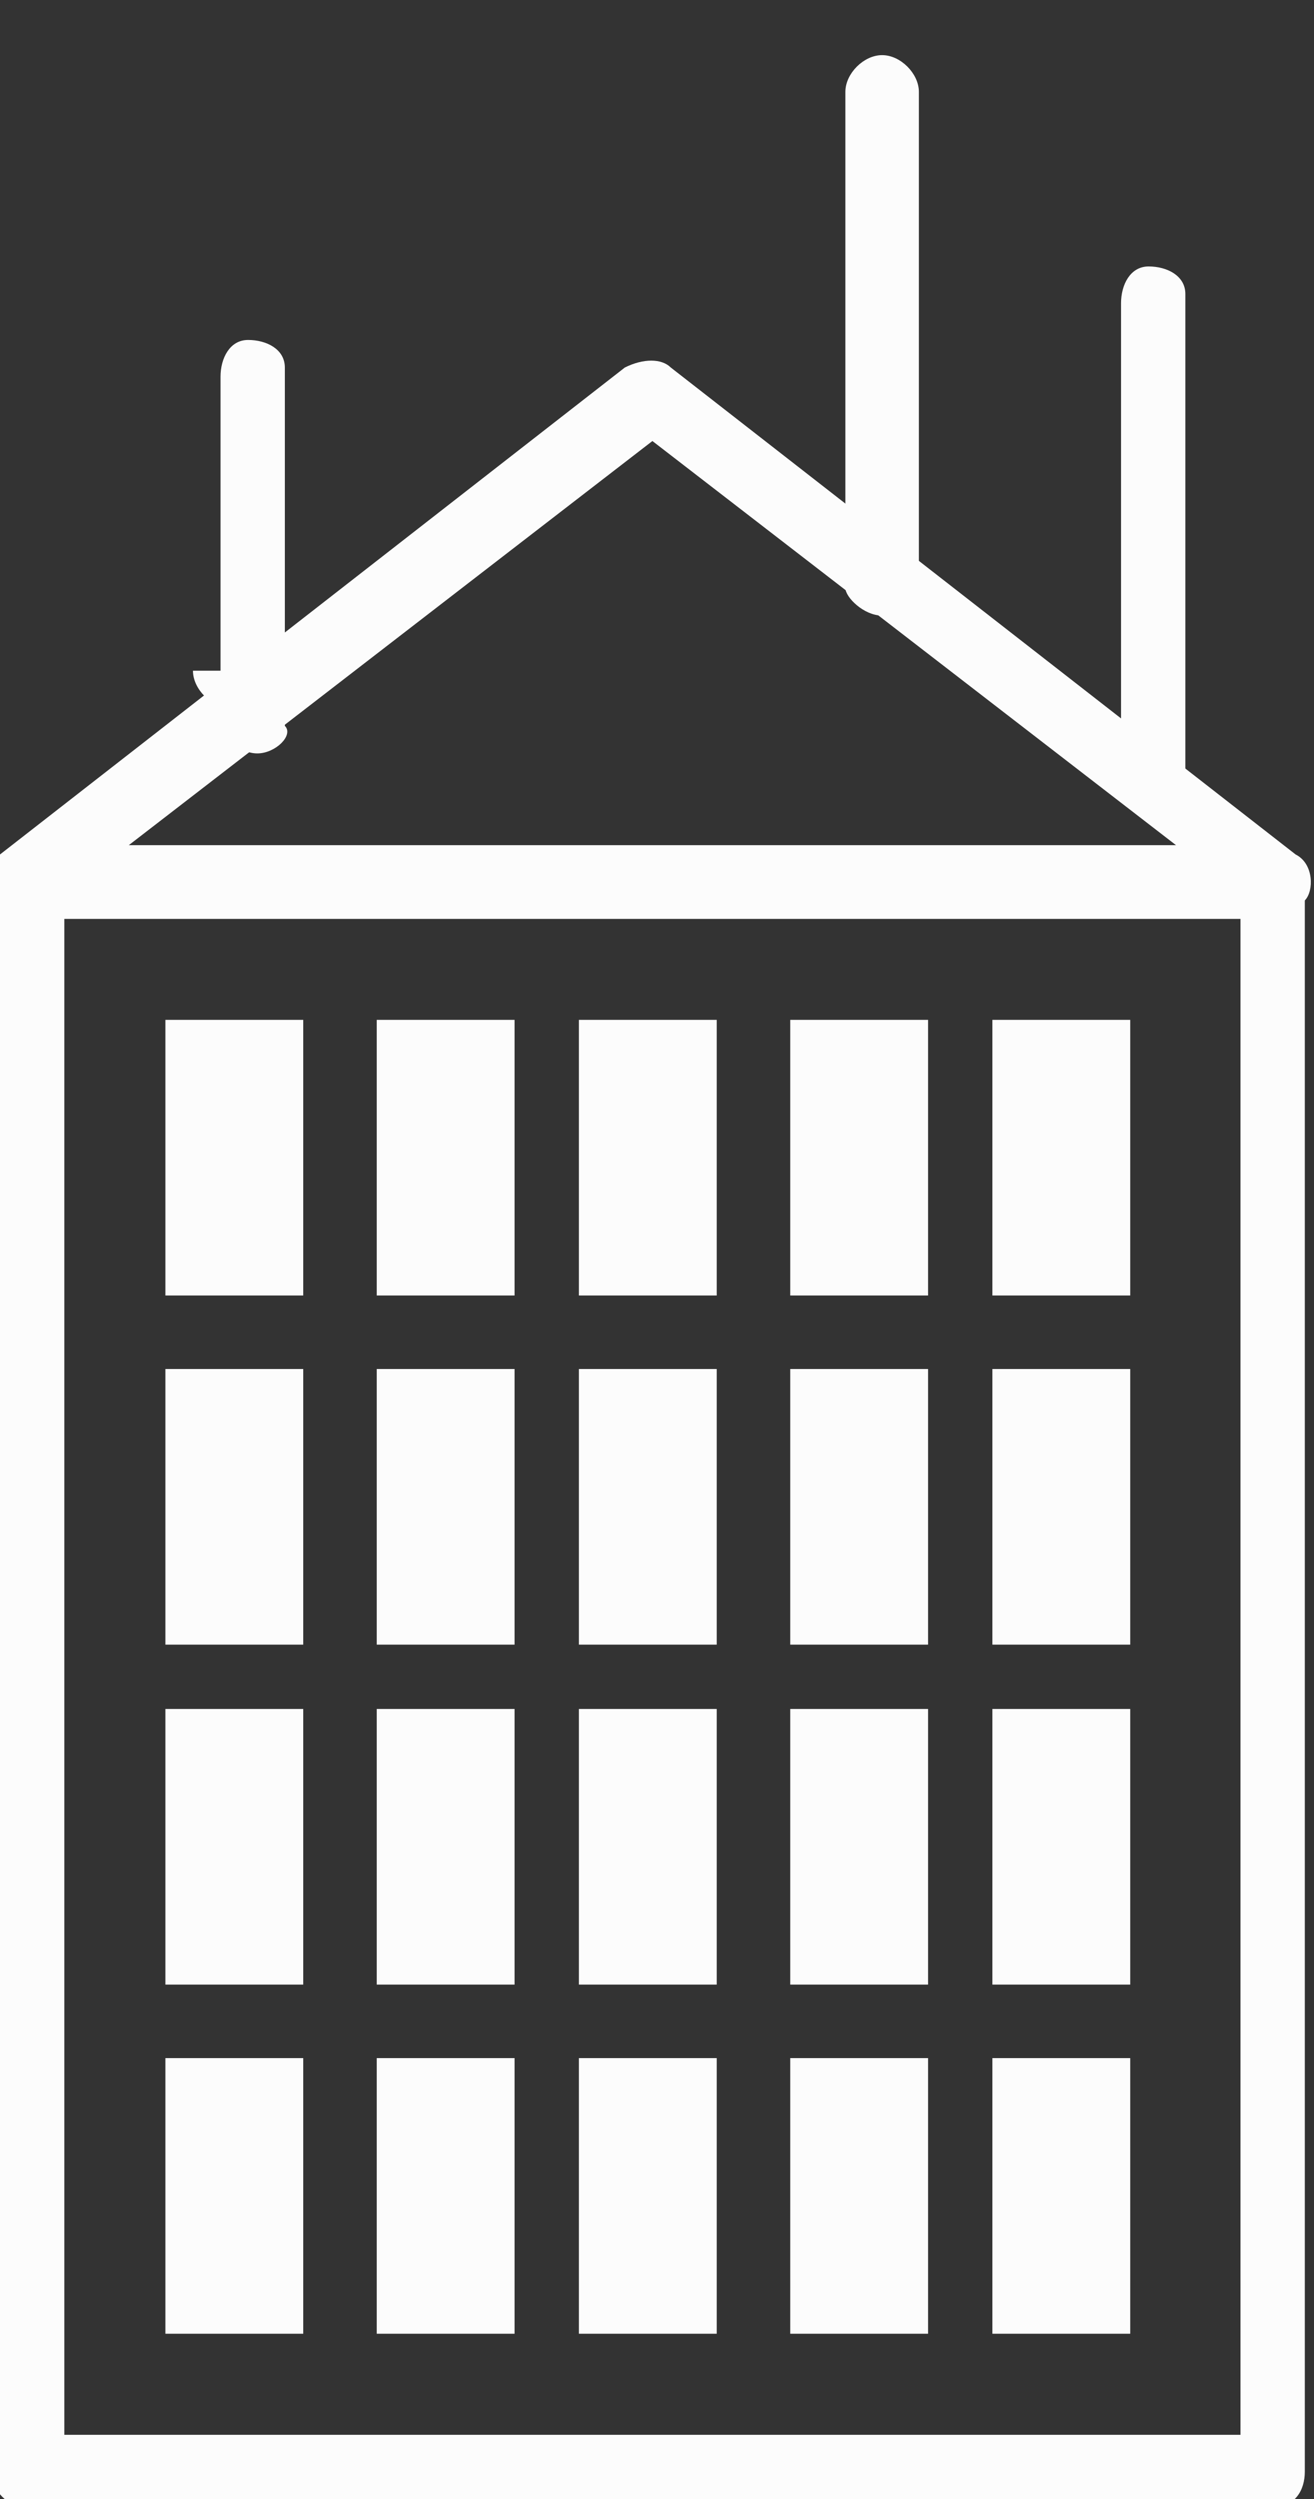 <?xml version="1.0" encoding="utf-8"?>
<!-- Generator: Adobe Illustrator 25.2.0, SVG Export Plug-In . SVG Version: 6.00 Build 0)  -->
<svg version="1.1" id="Layer_1" xmlns="http://www.w3.org/2000/svg" xmlns:xlink="http://www.w3.org/1999/xlink" x="0px" y="0px"
	 viewBox="0 0 14.3 27.2" style="enable-background:new 0 0 14.3 27.2;" xml:space="preserve">
<rect x="0" y="0" width="14.3" height="27.2" fill="#333333" stroke="none"/>
<style type="text/css">
	.st0{fill:#FF8E00;}
	.st1{fill:#FFFFFF;}
	.st2{fill:#FCFCFC;}
</style>
<polygon class="st0" points="54.4,4.5 61.4,0 67.1,4.4 "/>
<path class="st1" d="M68.2,22.5H54.6c-0.2,0-0.4-0.2-0.4-0.4l0,0V4.8c0-0.2,0.2-0.4,0.4-0.4l0,0h13.5c0.2,0,0.4,0.2,0.4,0.4v17.3
	C68.6,22.3,68.4,22.5,68.2,22.5L68.2,22.5z M55,21.7h12.8V5.2H55V21.7z"/>
<path class="st1" d="M68.2,5.2H54.6c-0.2,0-0.4-0.2-0.4-0.4c0-0.1,0.1-0.2,0.2-0.3l6.8-5.3c0.1-0.1,0.3-0.1,0.5,0l6.8,5.3
	c0.1,0.1,0.2,0.3,0.1,0.4C68.5,5.1,68.3,5.2,68.2,5.2z M55.7,4.4h11.4L61.4,0L55.7,4.4z"/>
<path class="st1" d="M66.7,3.7c-0.2,0-0.4-0.2-0.4-0.4V-2c0-0.2,0.1-0.4,0.3-0.4c0.2,0,0.4,0.1,0.4,0.3V-2v5.3
	C67,3.5,66.9,3.7,66.7,3.7z"/>
<path class="st1" d="M56.9,2.9c-0.2,0-0.4-0.2-0.4-0.4v-3.7c0-0.2,0.2-0.3,0.4-0.3s0.3,0.2,0.3,0.3v3.8C57.2,2.7,57.1,2.9,56.9,2.9z
	"/>
<path class="st1" d="M63.7,1.4c-0.2,0-0.4-0.2-0.4-0.4l0,0v-5.2c0-0.2,0.2-0.4,0.4-0.4l0,0c0.2,0,0.4,0.2,0.4,0.4v5.3
	C64,1.2,63.9,1.4,63.7,1.4z"/>
<rect x="56.1" y="6.3" class="st0" width="1.5" height="3"/>
<rect x="58.4" y="6.3" class="st0" width="1.5" height="3"/>
<rect x="60.6" y="6.3" class="st0" width="1.5" height="3"/>
<rect x="62.9" y="6.3" class="st0" width="1.5" height="3"/>
<rect x="65.2" y="6.3" class="st0" width="1.5" height="3"/>
<rect x="56.1" y="10.1" class="st0" width="1.5" height="3"/>
<rect x="58.4" y="10.1" class="st0" width="1.5" height="3"/>
<rect x="60.6" y="10.1" class="st0" width="1.5" height="3"/>
<rect x="62.9" y="10.1" class="st0" width="1.5" height="3"/>
<rect x="65.2" y="10.1" class="st0" width="1.5" height="3"/>
<rect x="56.1" y="13.8" class="st0" width="1.5" height="3"/>
<rect x="58.4" y="13.8" class="st0" width="1.5" height="3"/>
<rect x="60.6" y="13.8" class="st0" width="1.5" height="3"/>
<rect x="62.9" y="13.8" class="st0" width="1.5" height="3"/>
<rect x="65.2" y="13.8" class="st0" width="1.5" height="3"/>
<rect x="56.1" y="17.6" class="st0" width="1.5" height="3"/>
<rect x="58.4" y="17.6" class="st0" width="1.5" height="3"/>
<rect x="60.6" y="17.6" class="st0" width="1.5" height="3"/>
<rect x="62.9" y="17.6" class="st0" width="1.5" height="3"/>
<rect x="65.2" y="17.6" class="st0" width="1.5" height="3"/>
<path class="st2" d="M13.8,27.3H0.3c-0.2,0-0.4-0.2-0.4-0.4V9.6c0-0.2,0.2-0.4,0.4-0.4l0,0h13.5c0.2,0,0.4,0.2,0.4,0.4v17.3
	C14.2,27.1,14.1,27.3,13.8,27.3L13.8,27.3z M0.7,26.5h12.8V10H0.7V26.5z"/>
<path class="st2" d="M13.8,10H0.3C0.1,10,0,9.9-0.1,9.7c-0.1-0.2,0-0.3,0.1-0.4L6.8,4C7,3.9,7.2,3.9,7.3,4l6.8,5.3
	c0.2,0.1,0.2,0.4,0.1,0.5S14,10,13.8,10L13.8,10z M1.4,9.2h11.4L7.1,4.8L1.4,9.2z"/>
<path class="st2" d="M2.9,7.3c0,0.2-0.2,0.4-0.4,0.4S2.1,7.5,2.1,7.3"/>
<rect x="1.8" y="11.1" class="st2" width="1.5" height="3"/>
<rect x="4.1" y="11.1" class="st2" width="1.5" height="3"/>
<rect x="6.3" y="11.1" class="st2" width="1.5" height="3"/>
<rect x="8.6" y="11.1" class="st2" width="1.5" height="3"/>
<rect x="10.8" y="11.1" class="st2" width="1.5" height="3"/>
<rect x="1.8" y="14.9" class="st2" width="1.5" height="3"/>
<rect x="4.1" y="14.9" class="st2" width="1.5" height="3"/>
<rect x="6.3" y="14.9" class="st2" width="1.5" height="3"/>
<rect x="8.6" y="14.9" class="st2" width="1.5" height="3"/>
<rect x="10.8" y="14.9" class="st2" width="1.5" height="3"/>
<rect x="1.8" y="18.6" class="st2" width="1.5" height="3"/>
<rect x="4.1" y="18.6" class="st2" width="1.5" height="3"/>
<rect x="6.3" y="18.6" class="st2" width="1.5" height="3"/>
<rect x="8.6" y="18.6" class="st2" width="1.5" height="3"/>
<rect x="10.8" y="18.6" class="st2" width="1.5" height="3"/>
<rect x="1.8" y="22.4" class="st2" width="1.5" height="3"/>
<rect x="4.1" y="22.4" class="st2" width="1.5" height="3"/>
<rect x="6.3" y="22.4" class="st2" width="1.5" height="3"/>
<rect x="8.6" y="22.4" class="st2" width="1.5" height="3"/>
<rect x="10.8" y="22.4" class="st2" width="1.5" height="3"/>
<path class="st2" d="M12.6,8.9c-0.2,0-0.4-0.2-0.4-0.4V3.3c0-0.2,0.1-0.4,0.3-0.4s0.4,0.1,0.4,0.3v0.1v5.3
	C12.9,8.8,12.8,8.9,12.6,8.9z"/>
<path class="st2" d="M2.8,8.2C2.6,8.2,2.4,8,2.4,7.8l0,0V4.1c0-0.2,0.1-0.4,0.3-0.4S3.1,3.8,3.1,4v0.1v3.8C3.2,8,3,8.2,2.8,8.2z"/>
<path class="st2" d="M9.6,6.7c-0.2,0-0.4-0.2-0.4-0.3l0,0V1c0-0.2,0.2-0.4,0.4-0.4l0,0C9.8,0.6,10,0.8,10,1v5.3
	C9.9,6.5,9.8,6.7,9.6,6.7L9.6,6.7z"/>
</svg>
